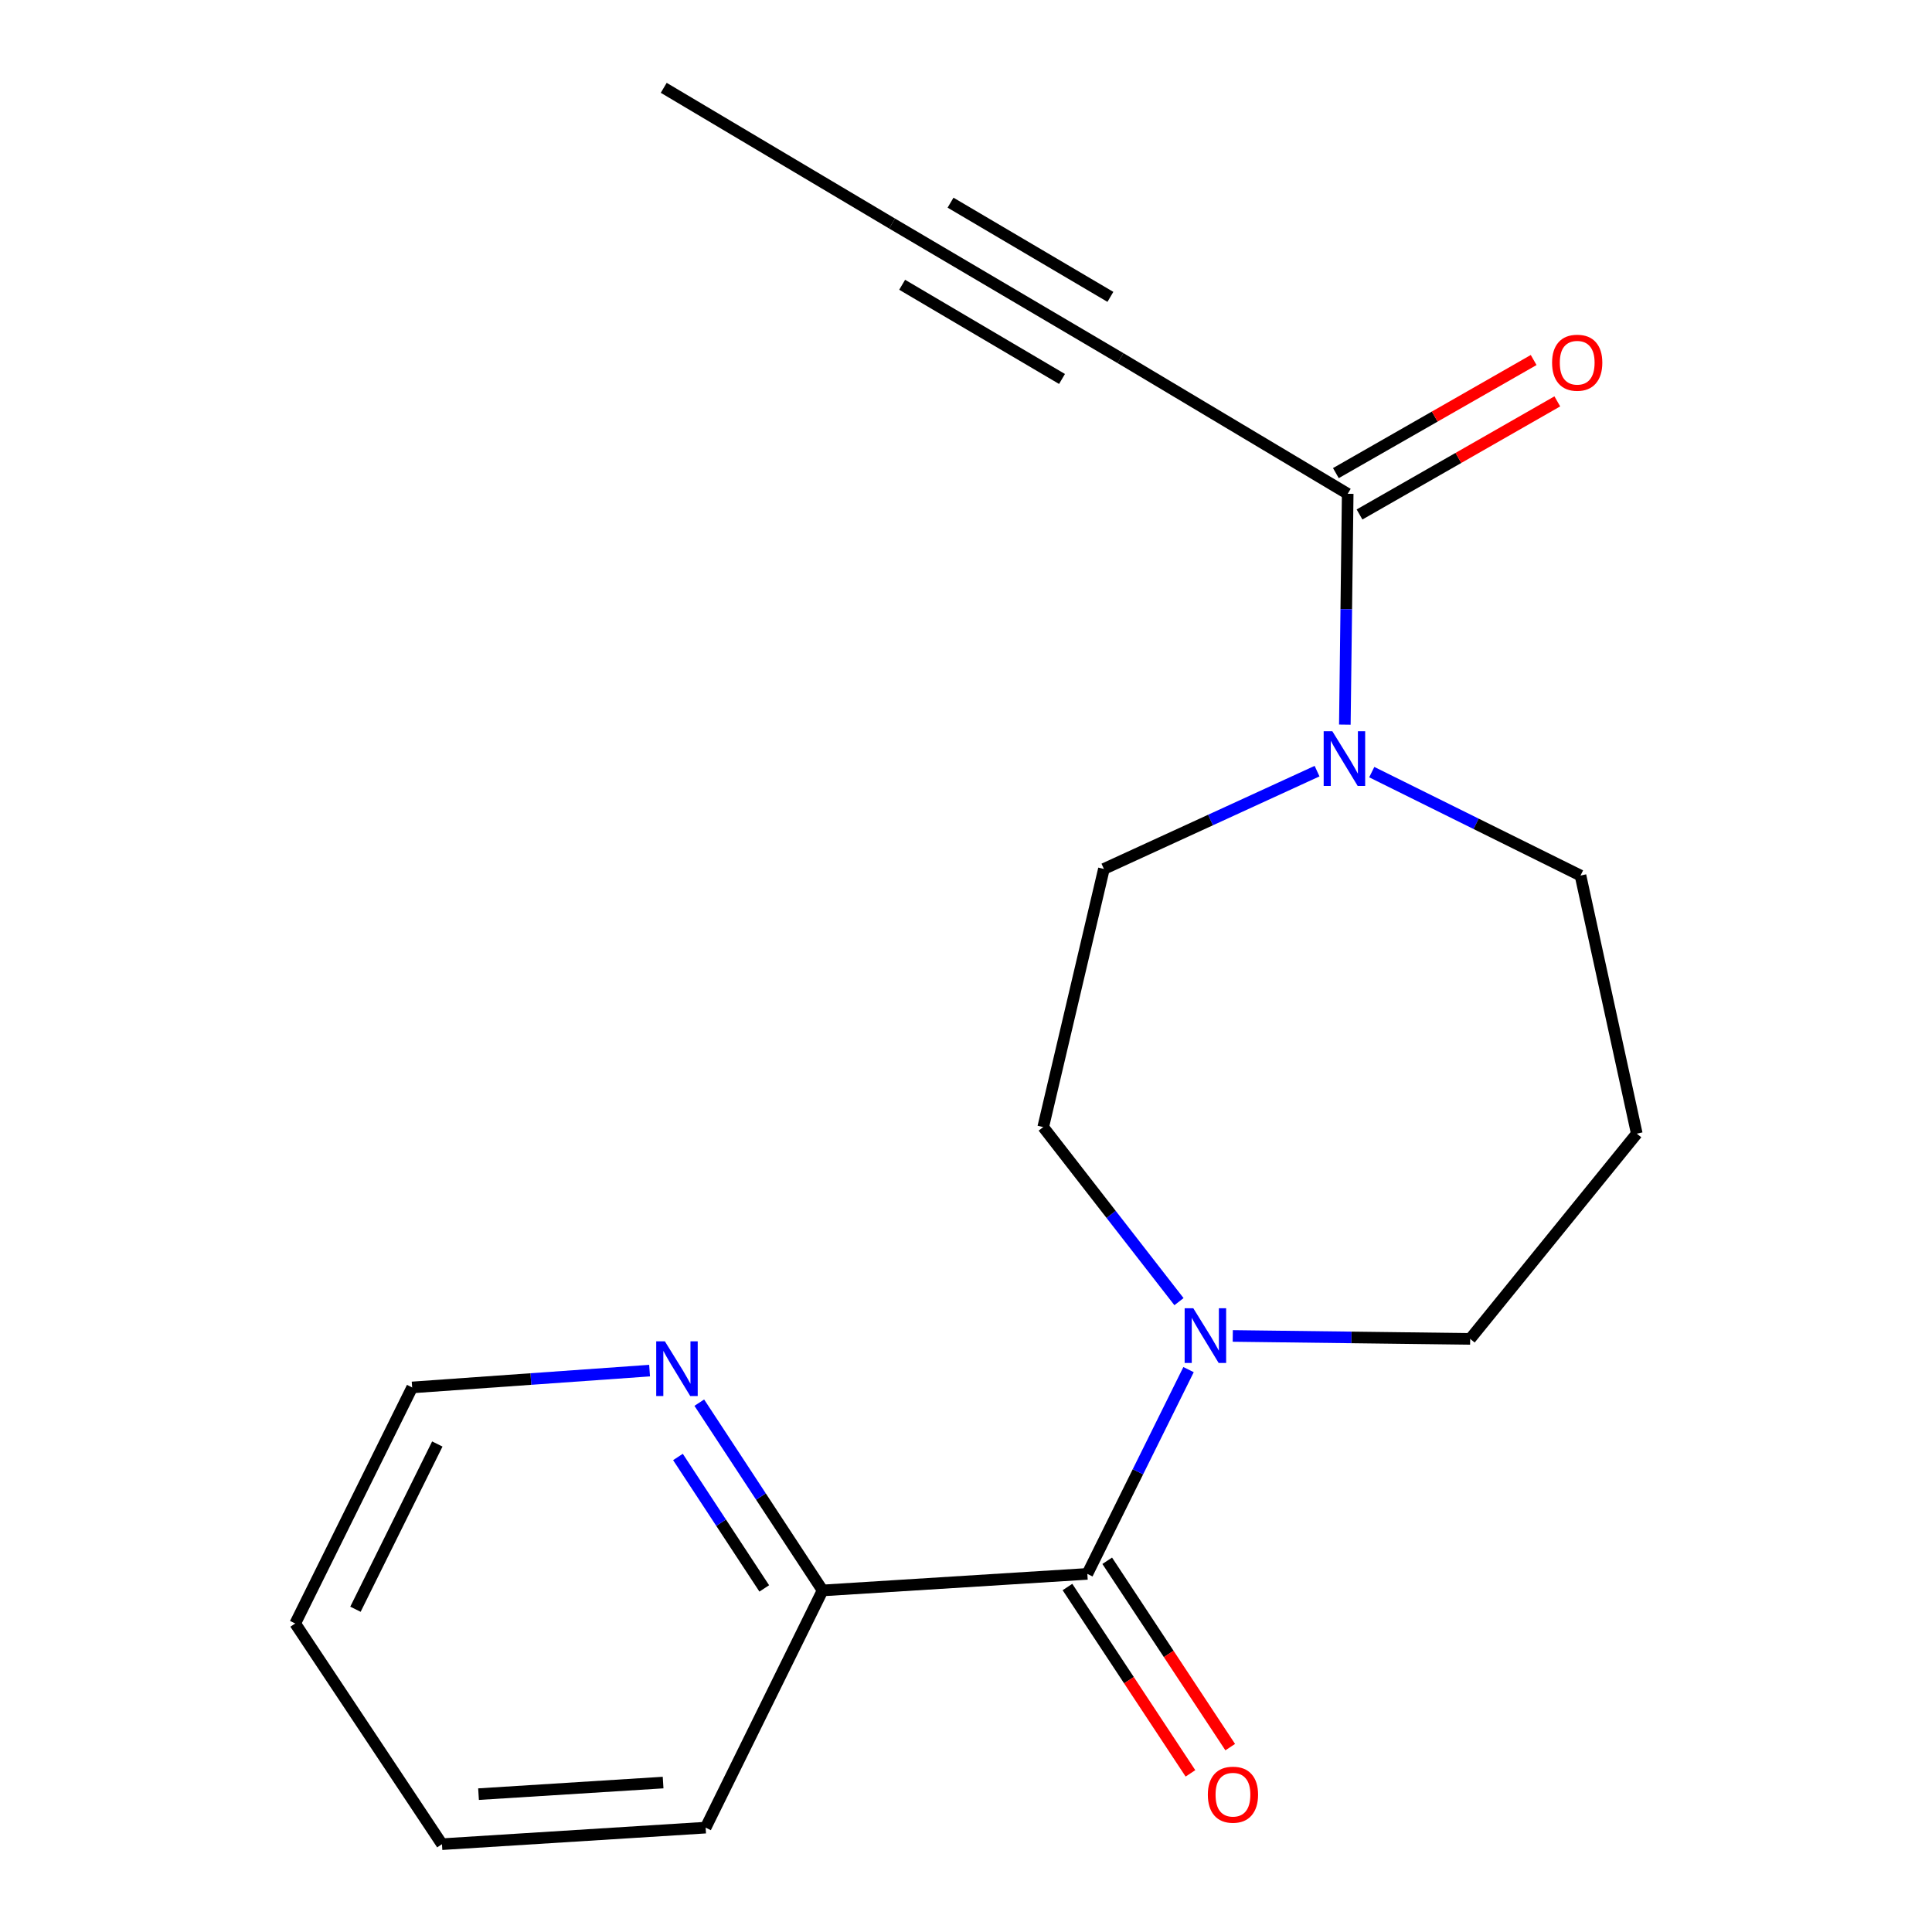 <?xml version='1.0' encoding='iso-8859-1'?>
<svg version='1.1' baseProfile='full'
              xmlns='http://www.w3.org/2000/svg'
                      xmlns:rdkit='http://www.rdkit.org/xml'
                      xmlns:xlink='http://www.w3.org/1999/xlink'
                  xml:space='preserve'
width='1000px' height='1000px' viewBox='0 0 1000 1000'>
<!-- END OF HEADER -->
<rect style='opacity:1.0;fill:#FFFFFF;stroke:none' width='1000' height='1000' x='0' y='0'> </rect>
<path class='bond-0' d='M 562.806,814.644 L 588.999,761.776' style='fill:none;fill-rule:evenodd;stroke:#000000;stroke-width:6px;stroke-linecap:butt;stroke-linejoin:miter;stroke-opacity:1' />
<path class='bond-0' d='M 588.999,761.776 L 615.192,708.909' style='fill:none;fill-rule:evenodd;stroke:#0000FF;stroke-width:6px;stroke-linecap:butt;stroke-linejoin:miter;stroke-opacity:1' />
<path class='bond-5' d='M 562.806,814.644 L 425.768,823.207' style='fill:none;fill-rule:evenodd;stroke:#000000;stroke-width:6px;stroke-linecap:butt;stroke-linejoin:miter;stroke-opacity:1' />
<path class='bond-9' d='M 552.514,821.437 L 584.344,869.665' style='fill:none;fill-rule:evenodd;stroke:#000000;stroke-width:6px;stroke-linecap:butt;stroke-linejoin:miter;stroke-opacity:1' />
<path class='bond-9' d='M 584.344,869.665 L 616.175,917.894' style='fill:none;fill-rule:evenodd;stroke:#FF0000;stroke-width:6px;stroke-linecap:butt;stroke-linejoin:miter;stroke-opacity:1' />
<path class='bond-9' d='M 573.097,807.852 L 604.927,856.081' style='fill:none;fill-rule:evenodd;stroke:#000000;stroke-width:6px;stroke-linecap:butt;stroke-linejoin:miter;stroke-opacity:1' />
<path class='bond-9' d='M 604.927,856.081 L 636.758,904.309' style='fill:none;fill-rule:evenodd;stroke:#FF0000;stroke-width:6px;stroke-linecap:butt;stroke-linejoin:miter;stroke-opacity:1' />
<path class='bond-7' d='M 610.241,673.729 L 575.103,628.55' style='fill:none;fill-rule:evenodd;stroke:#0000FF;stroke-width:6px;stroke-linecap:butt;stroke-linejoin:miter;stroke-opacity:1' />
<path class='bond-7' d='M 575.103,628.55 L 539.966,583.371' style='fill:none;fill-rule:evenodd;stroke:#000000;stroke-width:6px;stroke-linecap:butt;stroke-linejoin:miter;stroke-opacity:1' />
<path class='bond-12' d='M 638.079,691.483 L 699.521,692.245' style='fill:none;fill-rule:evenodd;stroke:#0000FF;stroke-width:6px;stroke-linecap:butt;stroke-linejoin:miter;stroke-opacity:1' />
<path class='bond-12' d='M 699.521,692.245 L 760.964,693.006' style='fill:none;fill-rule:evenodd;stroke:#000000;stroke-width:6px;stroke-linecap:butt;stroke-linejoin:miter;stroke-opacity:1' />
<path class='bond-1' d='M 697.569,255.587 L 696.828,315.32' style='fill:none;fill-rule:evenodd;stroke:#000000;stroke-width:6px;stroke-linecap:butt;stroke-linejoin:miter;stroke-opacity:1' />
<path class='bond-1' d='M 696.828,315.32 L 696.088,375.052' style='fill:none;fill-rule:evenodd;stroke:#0000FF;stroke-width:6px;stroke-linecap:butt;stroke-linejoin:miter;stroke-opacity:1' />
<path class='bond-3' d='M 697.569,255.587 L 579.946,185.356' style='fill:none;fill-rule:evenodd;stroke:#000000;stroke-width:6px;stroke-linecap:butt;stroke-linejoin:miter;stroke-opacity:1' />
<path class='bond-10' d='M 703.69,266.292 L 754.874,237.022' style='fill:none;fill-rule:evenodd;stroke:#000000;stroke-width:6px;stroke-linecap:butt;stroke-linejoin:miter;stroke-opacity:1' />
<path class='bond-10' d='M 754.874,237.022 L 806.057,207.752' style='fill:none;fill-rule:evenodd;stroke:#FF0000;stroke-width:6px;stroke-linecap:butt;stroke-linejoin:miter;stroke-opacity:1' />
<path class='bond-10' d='M 691.448,244.883 L 742.631,215.613' style='fill:none;fill-rule:evenodd;stroke:#000000;stroke-width:6px;stroke-linecap:butt;stroke-linejoin:miter;stroke-opacity:1' />
<path class='bond-10' d='M 742.631,215.613 L 793.815,186.344' style='fill:none;fill-rule:evenodd;stroke:#FF0000;stroke-width:6px;stroke-linecap:butt;stroke-linejoin:miter;stroke-opacity:1' />
<path class='bond-2' d='M 681.706,399.138 L 626.544,424.448' style='fill:none;fill-rule:evenodd;stroke:#0000FF;stroke-width:6px;stroke-linecap:butt;stroke-linejoin:miter;stroke-opacity:1' />
<path class='bond-2' d='M 626.544,424.448 L 571.382,449.758' style='fill:none;fill-rule:evenodd;stroke:#000000;stroke-width:6px;stroke-linecap:butt;stroke-linejoin:miter;stroke-opacity:1' />
<path class='bond-20' d='M 710.019,399.649 L 764.044,426.416' style='fill:none;fill-rule:evenodd;stroke:#0000FF;stroke-width:6px;stroke-linecap:butt;stroke-linejoin:miter;stroke-opacity:1' />
<path class='bond-20' d='M 764.044,426.416 L 818.069,453.184' style='fill:none;fill-rule:evenodd;stroke:#000000;stroke-width:6px;stroke-linecap:butt;stroke-linejoin:miter;stroke-opacity:1' />
<path class='bond-4' d='M 579.946,185.356 L 461.747,115.7' style='fill:none;fill-rule:evenodd;stroke:#000000;stroke-width:6px;stroke-linecap:butt;stroke-linejoin:miter;stroke-opacity:1' />
<path class='bond-4' d='M 574.737,153.66 L 491.998,104.901' style='fill:none;fill-rule:evenodd;stroke:#000000;stroke-width:6px;stroke-linecap:butt;stroke-linejoin:miter;stroke-opacity:1' />
<path class='bond-4' d='M 549.695,196.154 L 466.955,147.395' style='fill:none;fill-rule:evenodd;stroke:#000000;stroke-width:6px;stroke-linecap:butt;stroke-linejoin:miter;stroke-opacity:1' />
<path class='bond-14' d='M 461.747,115.7 L 343.548,45.455' style='fill:none;fill-rule:evenodd;stroke:#000000;stroke-width:6px;stroke-linecap:butt;stroke-linejoin:miter;stroke-opacity:1' />
<path class='bond-6' d='M 425.768,823.207 L 393.859,774.61' style='fill:none;fill-rule:evenodd;stroke:#000000;stroke-width:6px;stroke-linecap:butt;stroke-linejoin:miter;stroke-opacity:1' />
<path class='bond-6' d='M 393.859,774.61 L 361.95,726.013' style='fill:none;fill-rule:evenodd;stroke:#0000FF;stroke-width:6px;stroke-linecap:butt;stroke-linejoin:miter;stroke-opacity:1' />
<path class='bond-6' d='M 395.58,822.164 L 373.244,788.146' style='fill:none;fill-rule:evenodd;stroke:#000000;stroke-width:6px;stroke-linecap:butt;stroke-linejoin:miter;stroke-opacity:1' />
<path class='bond-6' d='M 373.244,788.146 L 350.907,754.128' style='fill:none;fill-rule:evenodd;stroke:#0000FF;stroke-width:6px;stroke-linecap:butt;stroke-linejoin:miter;stroke-opacity:1' />
<path class='bond-16' d='M 425.768,823.207 L 365.237,945.982' style='fill:none;fill-rule:evenodd;stroke:#000000;stroke-width:6px;stroke-linecap:butt;stroke-linejoin:miter;stroke-opacity:1' />
<path class='bond-15' d='M 336.223,709.425 L 274.778,713.779' style='fill:none;fill-rule:evenodd;stroke:#0000FF;stroke-width:6px;stroke-linecap:butt;stroke-linejoin:miter;stroke-opacity:1' />
<path class='bond-15' d='M 274.778,713.779 L 213.333,718.134' style='fill:none;fill-rule:evenodd;stroke:#000000;stroke-width:6px;stroke-linecap:butt;stroke-linejoin:miter;stroke-opacity:1' />
<path class='bond-8' d='M 539.966,583.371 L 571.382,449.758' style='fill:none;fill-rule:evenodd;stroke:#000000;stroke-width:6px;stroke-linecap:butt;stroke-linejoin:miter;stroke-opacity:1' />
<path class='bond-11' d='M 847.198,586.769 L 760.964,693.006' style='fill:none;fill-rule:evenodd;stroke:#000000;stroke-width:6px;stroke-linecap:butt;stroke-linejoin:miter;stroke-opacity:1' />
<path class='bond-13' d='M 847.198,586.769 L 818.069,453.184' style='fill:none;fill-rule:evenodd;stroke:#000000;stroke-width:6px;stroke-linecap:butt;stroke-linejoin:miter;stroke-opacity:1' />
<path class='bond-19' d='M 213.333,718.134 L 152.802,840.32' style='fill:none;fill-rule:evenodd;stroke:#000000;stroke-width:6px;stroke-linecap:butt;stroke-linejoin:miter;stroke-opacity:1' />
<path class='bond-19' d='M 226.352,747.41 L 183.981,832.94' style='fill:none;fill-rule:evenodd;stroke:#000000;stroke-width:6px;stroke-linecap:butt;stroke-linejoin:miter;stroke-opacity:1' />
<path class='bond-18' d='M 365.237,945.982 L 228.761,954.545' style='fill:none;fill-rule:evenodd;stroke:#000000;stroke-width:6px;stroke-linecap:butt;stroke-linejoin:miter;stroke-opacity:1' />
<path class='bond-18' d='M 343.221,922.653 L 247.688,928.648' style='fill:none;fill-rule:evenodd;stroke:#000000;stroke-width:6px;stroke-linecap:butt;stroke-linejoin:miter;stroke-opacity:1' />
<path class='bond-17' d='M 152.802,840.32 L 228.761,954.545' style='fill:none;fill-rule:evenodd;stroke:#000000;stroke-width:6px;stroke-linecap:butt;stroke-linejoin:miter;stroke-opacity:1' />
<path  class='atom-1' d='M 617.652 677.148
L 626.932 692.148
Q 627.852 693.628, 629.332 696.308
Q 630.812 698.988, 630.892 699.148
L 630.892 677.148
L 634.652 677.148
L 634.652 705.468
L 630.772 705.468
L 620.812 689.068
Q 619.652 687.148, 618.412 684.948
Q 617.212 682.748, 616.852 682.068
L 616.852 705.468
L 613.172 705.468
L 613.172 677.148
L 617.652 677.148
' fill='#0000FF'/>
<path  class='atom-3' d='M 689.61 378.479
L 698.89 393.479
Q 699.81 394.959, 701.29 397.639
Q 702.77 400.319, 702.85 400.479
L 702.85 378.479
L 706.61 378.479
L 706.61 406.799
L 702.73 406.799
L 692.77 390.399
Q 691.61 388.479, 690.37 386.279
Q 689.17 384.079, 688.81 383.399
L 688.81 406.799
L 685.13 406.799
L 685.13 378.479
L 689.61 378.479
' fill='#0000FF'/>
<path  class='atom-7' d='M 344.138 694.26
L 353.418 709.26
Q 354.338 710.74, 355.818 713.42
Q 357.298 716.1, 357.378 716.26
L 357.378 694.26
L 361.138 694.26
L 361.138 722.58
L 357.258 722.58
L 347.298 706.18
Q 346.138 704.26, 344.898 702.06
Q 343.698 699.86, 343.338 699.18
L 343.338 722.58
L 339.658 722.58
L 339.658 694.26
L 344.138 694.26
' fill='#0000FF'/>
<path  class='atom-10' d='M 625.175 928.922
Q 625.175 922.122, 628.535 918.322
Q 631.895 914.522, 638.175 914.522
Q 644.455 914.522, 647.815 918.322
Q 651.175 922.122, 651.175 928.922
Q 651.175 935.802, 647.775 939.722
Q 644.375 943.602, 638.175 943.602
Q 631.935 943.602, 628.535 939.722
Q 625.175 935.842, 625.175 928.922
M 638.175 940.402
Q 642.495 940.402, 644.815 937.522
Q 647.175 934.602, 647.175 928.922
Q 647.175 923.362, 644.815 920.562
Q 642.495 917.722, 638.175 917.722
Q 633.855 917.722, 631.495 920.522
Q 629.175 923.322, 629.175 928.922
Q 629.175 934.642, 631.495 937.522
Q 633.855 940.402, 638.175 940.402
' fill='#FF0000'/>
<path  class='atom-11' d='M 803.357 187.738
Q 803.357 180.938, 806.717 177.138
Q 810.077 173.338, 816.357 173.338
Q 822.637 173.338, 825.997 177.138
Q 829.357 180.938, 829.357 187.738
Q 829.357 194.618, 825.957 198.538
Q 822.557 202.418, 816.357 202.418
Q 810.117 202.418, 806.717 198.538
Q 803.357 194.658, 803.357 187.738
M 816.357 199.218
Q 820.677 199.218, 822.997 196.338
Q 825.357 193.418, 825.357 187.738
Q 825.357 182.178, 822.997 179.378
Q 820.677 176.538, 816.357 176.538
Q 812.037 176.538, 809.677 179.338
Q 807.357 182.138, 807.357 187.738
Q 807.357 193.458, 809.677 196.338
Q 812.037 199.218, 816.357 199.218
' fill='#FF0000'/>
</svg>
